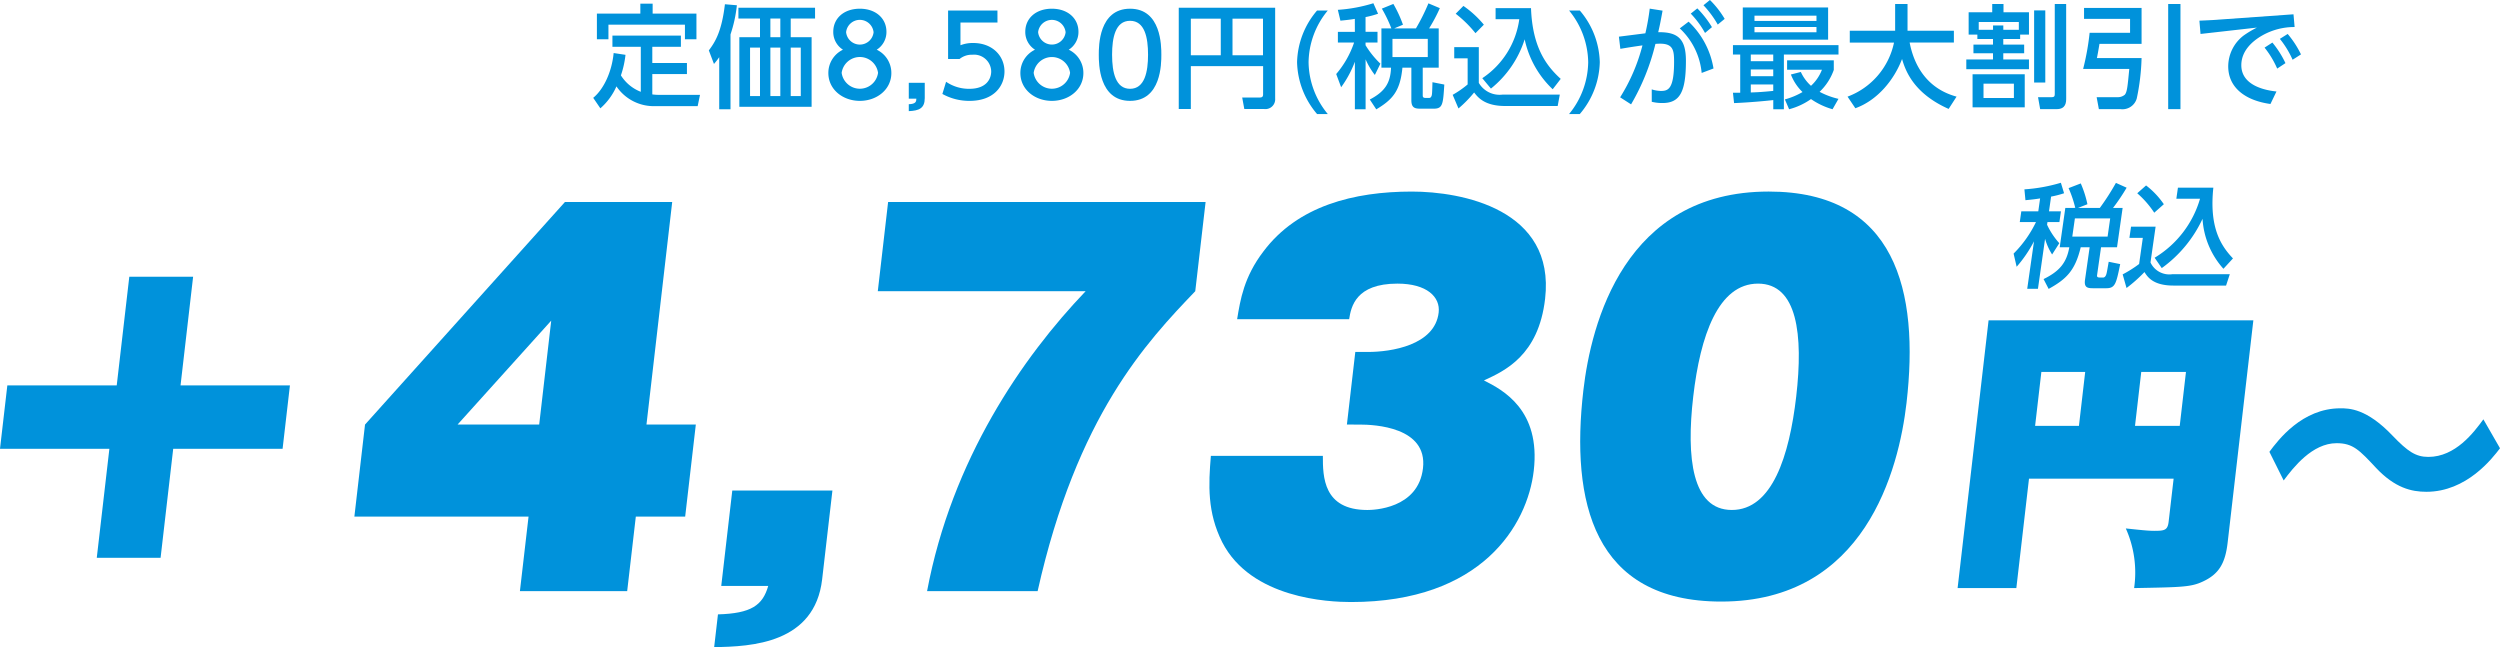 <svg xmlns="http://www.w3.org/2000/svg" xmlns:xlink="http://www.w3.org/1999/xlink" width="405.27" height="104.904" viewBox="0 0 405.27 104.904">
  <defs>
    <clipPath id="clip-path">
      <rect id="長方形_6782" data-name="長方形 6782" width="405.27" height="104.904" fill="none"/>
    </clipPath>
  </defs>
  <g id="グループ_8153" data-name="グループ 8153" transform="translate(0 0)">
    <g id="グループ_8153-2" data-name="グループ 8153" transform="translate(0 0)" clip-path="url(#clip-path)">
      <path id="パス_30964" data-name="パス 30964" d="M297.776,29.173c-.761.127-1.441.2-2.377.29l-.167-1.757a26.731,26.731,0,0,0,5.912-1.069l.517,1.7a15.764,15.764,0,0,1-2.105.544l-.34,2.39h1.938l-.249,1.738h-1.938l-.062.435a12.063,12.063,0,0,0,1.983,2.989l-1.166,1.83a9.736,9.736,0,0,1-1.142-2.536l-1.155,8.1h-1.738l1.1-7.7a20.91,20.91,0,0,1-2.815,4.13l-.493-2.137a18.689,18.689,0,0,0,3.626-5.109h-2.626l.249-1.738h2.752Zm5.7,1.539a18.7,18.7,0,0,0-1.082-3.206l1.973-.761a17.3,17.3,0,0,1,1.078,3.369l-1.516.6h3.531a39.258,39.258,0,0,0,2.606-4.056l1.737.779a31.818,31.818,0,0,1-2.207,3.278h1.557l-.909,6.375h-2.589l-.646,4.528c-.049.345.182.38.489.38h.38a.463.463,0,0,0,.483-.217c.181-.254.212-.47.533-2.337l1.865.38c-.646,3.134-.792,3.912-2.26,3.912h-2.172c-.905,0-1.447-.145-1.271-1.376l.751-5.271h-1.448c-.91,3.841-2.389,5.2-5.2,6.756l-.822-1.594c2.589-1.268,3.727-2.644,4.175-5.162h-1.557l.909-6.375Zm-.061,1.7-.422,2.952h5.723l.422-2.952Z" transform="translate(32.942 2.99)" fill="#0092db"/>
      <path id="パス_30965" data-name="パス 30965" d="M310.731,33.712h3.983l-.828,5.8a3.365,3.365,0,0,0,3.568,1.9h9.289l-.606,1.847h-8.53c-3.3,0-4.2-1.395-4.7-2.192A23.478,23.478,0,0,1,310,43.655l-.626-2.21a19.04,19.04,0,0,0,2.667-1.684l.6-4.239h-2.172Zm2.438-6.684a13.312,13.312,0,0,1,2.88,3.043l-1.556,1.377a15.262,15.262,0,0,0-2.755-3.152Zm1.388,11.719a16.561,16.561,0,0,0,7.358-9.563h-3.839l.257-1.793h5.74c-.666,6.321,1.118,9.31,3.182,11.465l-1.546,1.684a13.333,13.333,0,0,1-3.389-8.1,20.459,20.459,0,0,1-6.608,7.987Z" transform="translate(34.727 3.034)" fill="#0092db"/>
      <path id="パス_30966" data-name="パス 30966" d="M85.785,29.441h17.387L99,65.52h8l-1.727,14.924h-8l-1.4,12.078H78.484l1.4-12.078H51.649L53.375,65.52ZM81.61,65.52l1.95-16.847L68.377,65.52Z" transform="translate(5.798 3.305)" fill="#0092db"/>
      <path id="パス_30967" data-name="パス 30967" d="M105.237,86.955l1.788-15.462h16.233l-1.665,14.385c-1.2,10.386-11.421,10.925-17.506,11l.615-5.308c5.4-.155,7.246-1.461,8.151-4.616Z" transform="translate(11.684 8.025)" fill="#0092db"/>
      <path id="パス_30968" data-name="パス 30968" d="M127.937,43.9l1.673-14.463h51.467L179.4,43.9c-7.877,8.231-19.181,20.155-25.553,48.619H135.926c4.005-21.31,15.468-37.925,25.706-48.619Z" transform="translate(14.361 3.305)" fill="#0092db"/>
      <path id="パス_30969" data-name="パス 30969" d="M198.557,65.691l1.362-11.77H202c3.693,0,10.818-1.077,11.433-6.385.294-2.538-1.919-4.693-6.689-4.693-6.769,0-7.513,3.769-7.822,5.77H180.762c.518-3.154,1.1-6.847,4.273-11,5.547-7.385,14.662-9.692,24.048-9.692,8.078,0,23.287,2.846,21.605,17.384C229.621,54.536,224.1,57,220.773,58.537c3.053,1.538,9.217,4.769,8.077,14.616-1.023,8.847-8.466,21.308-29.621,21.308-3.616,0-16.172-.537-20.881-9.692-2.44-4.846-2.232-9.308-1.843-14H194.66c-.007,3.385.062,8.77,7.217,8.77.922,0,8.248-.153,9.015-6.77.774-6.692-7.874-7.077-10.259-7.077Z" transform="translate(19.786 3.134)" fill="#0092db"/>
      <path id="パス_30970" data-name="パス 30970" d="M283.215,62.152C281.962,73,276.486,94.385,253.174,94.385c-20.772,0-24.433-16.231-22.351-34.233,1.257-10.847,6.655-32.233,30.044-32.233,20.617,0,24.439,16.155,22.347,34.233M259.139,42.843c-6.463,0-9.366,8.462-10.505,18.309-1.148,9.923-.2,18.385,6.26,18.385,6.539,0,9.321-8.769,10.434-18.385,1.158-10,.2-18.309-6.189-18.309" transform="translate(25.852 3.134)" fill="#0092db"/>
      <path id="パス_30971" data-name="パス 30971" d="M296.89,72.355l-2.053,17.739h-9.521l5.022-43.406H333.26l-4.172,36.058c-.387,3.335-1.41,5.075-4.014,6.283-1.944.919-3.539.919-11.144,1.064a17.485,17.485,0,0,0-1.347-9.668c1.911.194,3.484.387,4.6.387,1.692,0,2.186-.1,2.347-1.5l.806-6.96ZM306,55.051h-7.105L297.879,63.8h7.106Zm8.075,8.749h7.25l1.012-8.749h-7.25Z" transform="translate(32.027 5.241)" fill="#0092db"/>
      <path id="パス_30972" data-name="パス 30972" d="M368.143,65.987c-1.253,1.644-5.408,7.057-11.933,7.057-2.417,0-5.1-.628-8.156-3.867-2.709-2.9-3.74-4.012-6.4-4.012-3.964,0-7.034,3.964-8.579,6.042l-2.315-4.64c1.433-1.933,5.312-7.056,11.5-7.056,1.4,0,4.254,0,8.475,4.447,2.459,2.562,3.76,3.431,5.79,3.431,4.4,0,7.371-3.963,8.922-6.091Z" transform="translate(37.128 6.68)" fill="#0092db"/>
      <path id="パス_30973" data-name="パス 30973" d="M1.189,57.949H18.922l2.039-17.616H31.306L29.267,57.949H47l-1.19,10.276H28.078L26.032,85.9H15.687l2.045-17.676H0Z" transform="translate(0 4.527)" fill="#0092db"/>
      <path id="パス_30974" data-name="パス 30974" d="M94.174,7.526h-4.6V5.716h11.1V7.526H96.039v2.626h5.614v1.793H96.039v3.3a8.048,8.048,0,0,0,1.213.072h6.519l-.379,1.83H96.455a7.308,7.308,0,0,1-6.229-3.206A10.1,10.1,0,0,1,87.618,17.5l-1.159-1.7c1.721-1.413,3.025-4.238,3.313-7.262l1.921.29a15.624,15.624,0,0,1-.743,3.331,6.61,6.61,0,0,0,3.223,2.663ZM96.093.537V2.149h7.1V6.3h-1.865V3.942h-12.4V6.3H87.057V2.149H94.1V.537Z" transform="translate(9.705 0.06)" fill="#0092db"/>
      <path id="パス_30975" data-name="パス 30975" d="M106.823,17.641h-1.829V9.2a12.4,12.4,0,0,1-.851,1.1L103.311,8.1c1.086-1.43,2.1-3.169,2.607-7.479l1.938.162a21.737,21.737,0,0,1-1.032,4.727ZM120.532,2.936h-3.947V5.96h3.386V17.243H108.255V5.96h3.35V2.936h-3.5V1.18h12.423Zm-8.927,4.709h-1.612V15.5h1.612ZM114.9,2.936h-1.612V5.96H114.9Zm0,4.709h-1.612V15.5H114.9Zm3.314,0h-1.629V15.5h1.629Z" transform="translate(11.597 0.069)" fill="#0092db"/>
      <path id="パス_30976" data-name="パス 30976" d="M130.944,11.7c0,2.644-2.318,4.509-5.106,4.509s-5.107-1.865-5.107-4.509A4.164,4.164,0,0,1,123.1,7.916,3.385,3.385,0,0,1,121.527,5c0-2.137,1.684-3.729,4.31-3.729,2.607,0,4.31,1.593,4.31,3.729a3.384,3.384,0,0,1-1.576,2.916,4.164,4.164,0,0,1,2.372,3.785m-2.156-.037a2.979,2.979,0,0,0-5.9,0,2.977,2.977,0,0,0,5.9,0m-.724-6.573a2.24,2.24,0,0,0-4.455-.018,2.24,2.24,0,0,0,4.455.018" transform="translate(13.552 0.142)" fill="#0092db"/>
      <path id="パス_30977" data-name="パス 30977" d="M135.042,12.064v2.48c0,1.666-.924,2.047-2.589,2.119V15.541c1.195-.037,1.213-.47,1.23-.905h-1.23V12.064Z" transform="translate(14.868 1.354)" fill="#0092db"/>
      <path id="パス_30978" data-name="パス 30978" d="M146.281,3.486h-6V7.162a5.457,5.457,0,0,1,2.065-.363c3.078,0,5.07,2.047,5.07,4.618,0,2.263-1.628,4.763-5.667,4.763a8.945,8.945,0,0,1-4.4-1.122l.6-1.974a6.553,6.553,0,0,0,3.784,1.141c2.771,0,3.531-1.631,3.531-2.825a2.779,2.779,0,0,0-3.06-2.7,3.127,3.127,0,0,0-2.065.688h-1.864V1.531h8Z" transform="translate(15.418 0.172)" fill="#0092db"/>
      <path id="パス_30979" data-name="パス 30979" d="M158.931,11.7c0,2.644-2.318,4.509-5.106,4.509s-5.107-1.865-5.107-4.509a4.162,4.162,0,0,1,2.372-3.785A3.382,3.382,0,0,1,149.514,5c0-2.137,1.683-3.729,4.31-3.729,2.606,0,4.31,1.593,4.31,3.729a3.382,3.382,0,0,1-1.577,2.916,4.163,4.163,0,0,1,2.374,3.785m-2.156-.037a2.98,2.98,0,0,0-5.9,0,2.977,2.977,0,0,0,5.9,0m-.724-6.573a2.241,2.241,0,0,0-4.456-.018,2.241,2.241,0,0,0,4.456.018" transform="translate(16.693 0.142)" fill="#0092db"/>
      <path id="パス_30980" data-name="パス 30980" d="M160.146,8.731c0-1.395,0-7.461,5.071-7.461s5.07,6.085,5.07,7.461c0,1.395,0,7.479-5.07,7.479s-5.071-6.084-5.071-7.479m7.986,0c0-2.771-.526-5.5-2.915-5.5s-2.915,2.752-2.915,5.5c0,2.915.6,5.523,2.915,5.523,2.389,0,2.915-2.79,2.915-5.523" transform="translate(17.976 0.142)" fill="#0092db"/>
      <path id="パス_30981" data-name="パス 30981" d="M185.476,10.594H173.759v6.954H171.8V1.123h15.628V15.846a1.586,1.586,0,0,1-1.793,1.7h-3.206l-.344-1.865h2.842c.4,0,.545-.145.545-.507ZM173.759,8.838h4.853V2.9h-4.853Zm6.755,0h4.943V2.9h-4.943Z" transform="translate(19.285 0.126)" fill="#0092db"/>
      <path id="パス_30982" data-name="パス 30982" d="M194.026,1.531a13.4,13.4,0,0,0-3.115,8.384,13.409,13.409,0,0,0,3.115,8.4h-1.738a13.385,13.385,0,0,1-3.242-8.4,13.344,13.344,0,0,1,3.242-8.384Z" transform="translate(21.22 0.172)" fill="#0092db"/>
      <path id="パス_30983" data-name="パス 30983" d="M197.767,3.007c-.742.127-1.413.2-2.336.29l-.417-1.756A24.819,24.819,0,0,0,200.774.472l.761,1.7a14.232,14.232,0,0,1-2.029.543v2.39h1.939V6.846h-1.939v.435a14.842,14.842,0,0,0,2.408,2.988l-.9,1.829a11.606,11.606,0,0,1-1.5-2.535v8.095h-1.738v-7.7a17.312,17.312,0,0,1-2.227,4.129l-.8-2.137a15.429,15.429,0,0,0,2.9-5.106h-2.627V5.108h2.753Zm5.922,1.539a21.634,21.634,0,0,0-1.539-3.2l1.865-.761a20.065,20.065,0,0,1,1.557,3.368l-1.43.6h3.531A32.57,32.57,0,0,0,209.7.49l1.849.779a26.314,26.314,0,0,1-1.74,3.278h1.557V10.92h-2.589v4.528c0,.344.236.379.544.379h.379c.254,0,.326-.018.454-.217.145-.254.145-.47.2-2.336l1.92.38c-.2,3.132-.235,3.911-1.7,3.911H208.4c-.906,0-1.468-.145-1.468-1.376V10.92h-1.449c-.361,3.839-1.647,5.2-4.237,6.755l-1.05-1.594c2.409-1.267,3.35-2.644,3.44-5.161h-1.557V4.546ZM203.87,9.2h5.723V6.248H203.87Z" transform="translate(21.86 0.053)" fill="#0092db"/>
      <path id="パス_30984" data-name="パス 30984" d="M211.977,7.545h3.984V13.34a3.9,3.9,0,0,0,3.839,1.9h9.29l-.344,1.846h-8.53c-3.3,0-4.4-1.394-5.015-2.191a19.028,19.028,0,0,1-2.536,2.589l-.941-2.209a15.767,15.767,0,0,0,2.426-1.684V9.356h-2.173ZM213.463.863a16.455,16.455,0,0,1,3.315,3.042l-1.359,1.377a18.916,18.916,0,0,0-3.206-3.151Zm3.06,11.716a13.685,13.685,0,0,0,6-9.561h-3.841V1.226h5.741c.236,6.32,2.445,9.307,4.817,11.463l-1.3,1.684a15.639,15.639,0,0,1-4.545-8.095,16.74,16.74,0,0,1-5.469,7.986Z" transform="translate(23.766 0.097)" fill="#0092db"/>
      <path id="パス_30985" data-name="パス 30985" d="M230.427,1.531a13.355,13.355,0,0,1,3.241,8.384,13.381,13.381,0,0,1-3.241,8.4h-1.738a13.493,13.493,0,0,0,3.1-8.4,13.48,13.48,0,0,0-3.1-8.384Z" transform="translate(25.67 0.172)" fill="#0092db"/>
      <path id="パス_30986" data-name="パス 30986" d="M241.275,14.487a5.045,5.045,0,0,0,1.485.254c1.159,0,2.137-.271,2.137-4.727,0-1.846-.145-2.933-2.263-2.933-.091,0-.344,0-.761.036a36.252,36.252,0,0,1-3.947,9.8l-1.775-1.141a29.7,29.7,0,0,0,3.621-8.421c-1.611.236-1.973.29-3.586.562l-.235-1.974,4.292-.543a38.119,38.119,0,0,0,.706-4l2.082.326c-.326,1.793-.435,2.336-.706,3.495,3.3-.055,4.491,1.2,4.491,4.636,0,5.016-.96,6.845-3.8,6.845a7.027,7.027,0,0,1-1.738-.2Zm8.094-2.662A11.326,11.326,0,0,0,245.82,4.6l1.431-1.086a13.4,13.4,0,0,1,4.037,7.587Zm-.706-10.467A16.152,16.152,0,0,1,251.035,4.4l-1.122.942A14.844,14.844,0,0,0,247.6,2.209ZM250.709,0a14.973,14.973,0,0,1,2.39,3.06l-1.122.924A15.954,15.954,0,0,0,249.659.851Z" transform="translate(26.485 0)" fill="#0092db"/>
      <path id="パス_30987" data-name="パス 30987" d="M252.574,14.907h1.177V8.714h-1.177V7.194h17.112v1.52h-8.855v8.874h-1.72V16.1c-1.069.127-3.966.4-6.357.488Zm1.593-13.816H268V6.306H254.167Zm1.3,8.71h3.639V8.714h-3.639Zm0,2.427h3.639V11.141h-3.639Zm3.64,1.339h-3.64v1.3c1.087-.037,1.846-.072,3.64-.254Zm-3.043-10.3h10.05V2.413h-10.05Zm0,1.846h10.05V4.26h-10.05Zm7.515,6.429a6.8,6.8,0,0,0,1.647,2.246,6.911,6.911,0,0,0,1.775-2.608h-5.65V9.656h7.57v1.557a9.016,9.016,0,0,1-2.3,3.549,12.279,12.279,0,0,0,3.06,1.141l-.96,1.684a11.734,11.734,0,0,1-3.495-1.648,10.947,10.947,0,0,1-3.549,1.648l-.687-1.594a11.661,11.661,0,0,0,2.861-1.195,7.878,7.878,0,0,1-1.883-2.843Z" transform="translate(28.351 0.122)" fill="#0092db"/>
      <path id="パス_30988" data-name="パス 30988" d="M269.277,15.6a11.957,11.957,0,0,0,7.532-8.765h-7.171V4.914h7.353V.586H279V4.914h7.514v1.92h-7.171c.743,3.857,2.9,7.479,7.606,8.765l-1.286,1.992c-5.487-2.445-6.936-5.939-7.551-8.095-1.25,3.3-3.912,6.665-7.569,7.986Z" transform="translate(30.226 0.066)" fill="#0092db"/>
      <path id="パス_30989" data-name="パス 30989" d="M295.313,6.254h-2.734v.905h3.386V8.572h-3.386v1h4.164v1.575H286.584V9.569h4.329v-1h-3.17V7.159h3.17V6.254h-2.535V5.548h-1.414V1.926h3.822V.586h1.829v1.34h4.129V5.548h-1.43Zm.743,11.082H287.6v-5.36h8.458ZM295.1,4.769V3.5h-6.5V4.769h2.318V4.063h1.666v.706Zm-.8,8.729h-4.925v2.318H294.3Zm5.089-.181h-1.811V1.618h1.811Zm3.387,2.517c0,.67-.019,1.793-1.557,1.793h-2.663l-.344-1.938H300.4c.507,0,.525-.218.525-.526V.586h1.847Z" transform="translate(32.169 0.066)" fill="#0092db"/>
      <path id="パス_30990" data-name="パス 30990" d="M303.76,1.22h9.326V7.05h-6.828c-.145.924-.343,1.992-.416,2.3h7.244a35.705,35.705,0,0,1-.779,6.538,2.412,2.412,0,0,1-2.644,1.738h-3.5l-.361-1.939h3.367a1.735,1.735,0,0,0,1.2-.4c.38-.453.454-1.376.725-4.183h-7.48a40.89,40.89,0,0,0,1.051-5.849h6.555V2.994h-7.46ZM317.4.586h1.991V17.627H317.4Z" transform="translate(34.08 0.066)" fill="#0092db"/>
      <path id="パス_30991" data-name="パス 30991" d="M335.811,2.084l.181,2.064a10.575,10.575,0,0,0-5.233,1.358c-1.649.941-3.406,2.517-3.406,4.835,0,3.368,4.057,4.092,5.7,4.255l-.978,2.028c-4.184-.579-6.845-2.734-6.845-6.1a6.321,6.321,0,0,1,2.5-5,16.436,16.436,0,0,1,2.154-1.286l-9.144,1.032-.181-2.154c1.774-.072,2.987-.146,3.061-.164Zm-3.422,4.581A15.746,15.746,0,0,1,334.507,10l-1.34.886a14.827,14.827,0,0,0-2.047-3.4Zm2.48-1.395a15.608,15.608,0,0,1,2.154,3.313l-1.357.87A14.981,14.981,0,0,0,333.6,6.067Z" transform="translate(35.983 0.234)" fill="#0092db"/>
    </g>
  </g>
</svg>
